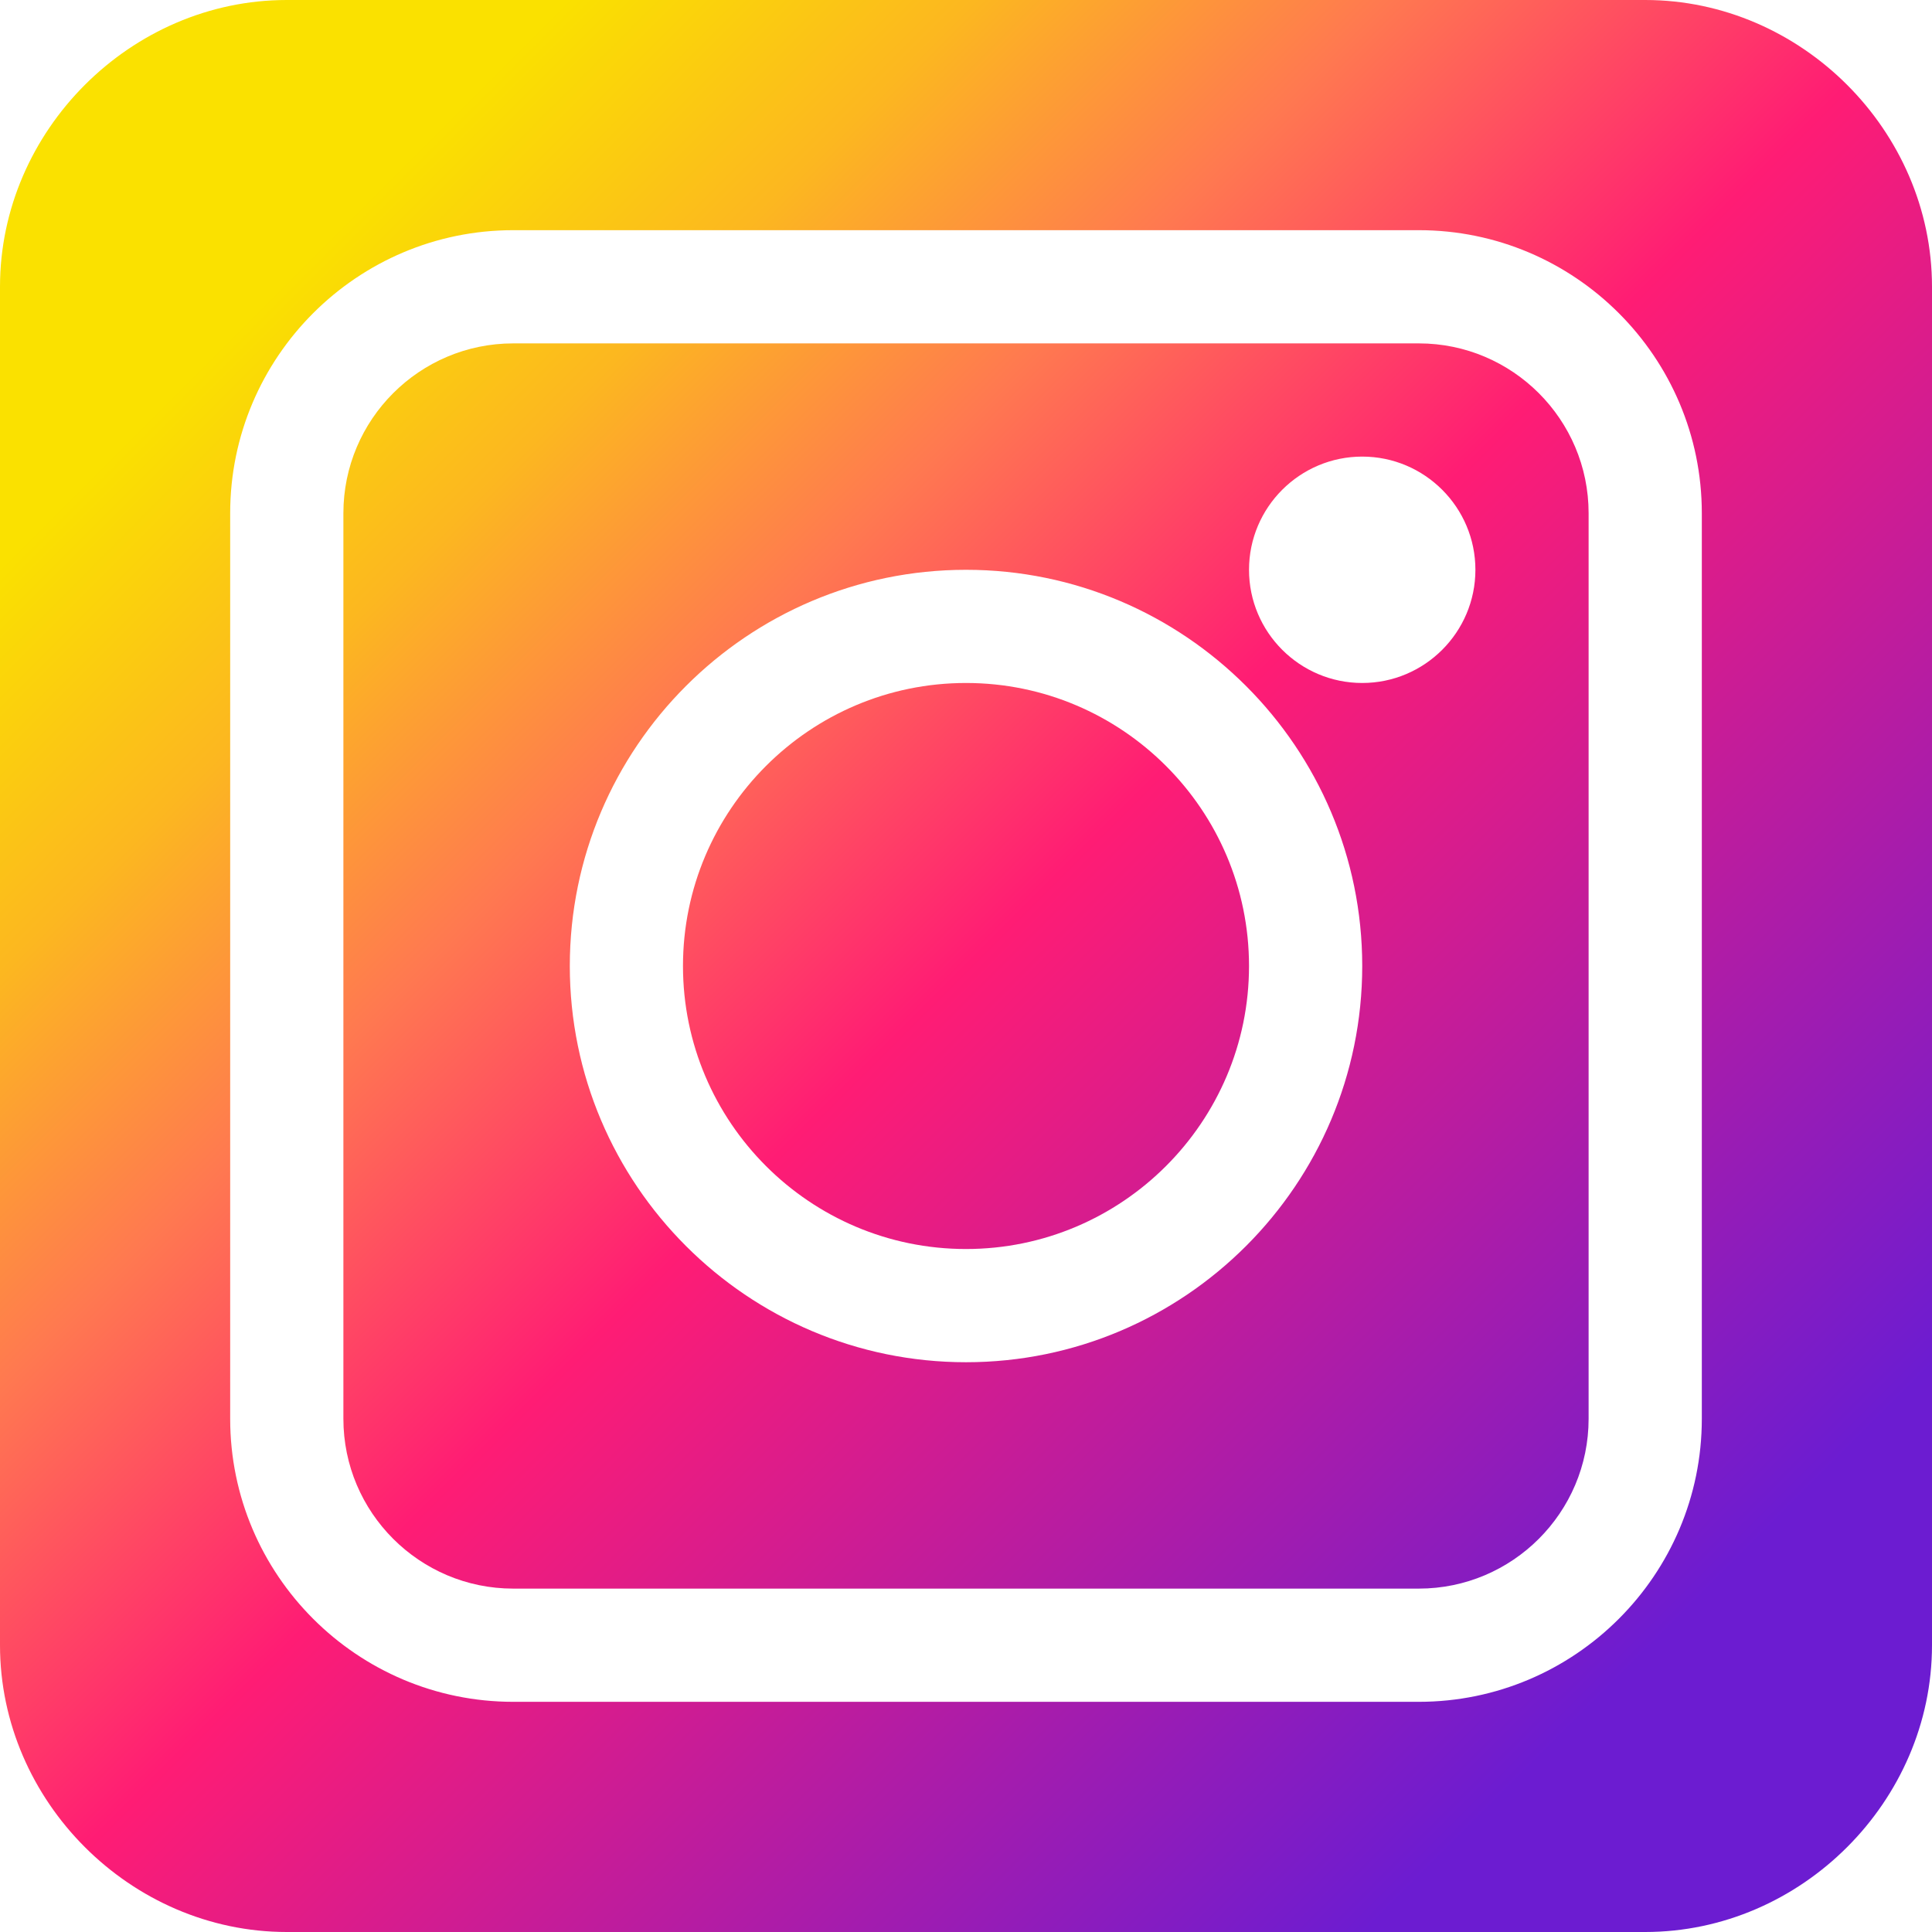<svg width="57" height="57" viewBox="0 0 57 57" fill="none" xmlns="http://www.w3.org/2000/svg">
<path d="M41.859 10.131H15.141C12.378 10.131 10.131 12.378 10.131 15.141V41.859C10.131 44.622 12.378 46.869 15.141 46.869H41.859C44.622 46.869 46.869 44.622 46.869 41.859V15.141C46.869 12.378 44.622 10.131 41.859 10.131ZM28.5 40.19C22.055 40.19 16.811 34.945 16.811 28.5C16.811 22.055 22.055 16.811 28.5 16.811C34.945 16.811 40.19 22.055 40.19 28.5C40.19 34.945 34.945 40.19 28.5 40.19ZM40.19 20.15C38.348 20.15 36.85 18.652 36.85 16.811C36.85 14.969 38.348 13.471 40.19 13.471C42.031 13.471 43.529 14.969 43.529 16.811C43.529 18.652 42.031 20.15 40.19 20.15Z" fill="url(#paint0_linear_55_349)"/>
<path d="M28.5 20.15C23.896 20.15 20.15 23.896 20.15 28.5C20.15 33.104 23.896 36.85 28.5 36.85C33.104 36.85 36.85 33.104 36.85 28.5C36.85 23.896 33.104 20.15 28.5 20.15Z" fill="url(#paint1_linear_55_349)"/>
<path d="M48.539 0H8.461C3.857 0 0 3.857 0 8.461V48.539C0 53.143 3.857 57 8.461 57H48.539C53.143 57 57 53.143 57 48.539V8.461C57 3.857 53.143 0 48.539 0ZM50.209 41.859C50.209 46.463 46.463 50.209 41.859 50.209H15.141C10.537 50.209 6.791 46.463 6.791 41.859V15.141C6.791 10.537 10.537 6.791 15.141 6.791H41.859C46.463 6.791 50.209 10.537 50.209 15.141V41.859Z" fill="url(#paint2_linear_55_349)"/>
<defs>
<linearGradient id="paint0_linear_55_349" x1="8.348" y1="8.348" x2="48.653" y2="48.653" gradientUnits="userSpaceOnUse">
<stop stop-color="#FAE100"/>
<stop offset="0.15" stop-color="#FCB720"/>
<stop offset="0.3" stop-color="#FF7950"/>
<stop offset="0.5" stop-color="#FF1C74"/>
<stop offset="1" stop-color="#6C1CD1"/>
</linearGradient>
<linearGradient id="paint1_linear_55_349" x1="8.348" y1="8.348" x2="48.653" y2="48.653" gradientUnits="userSpaceOnUse">
<stop stop-color="#FAE100"/>
<stop offset="0.15" stop-color="#FCB720"/>
<stop offset="0.3" stop-color="#FF7950"/>
<stop offset="0.5" stop-color="#FF1C74"/>
<stop offset="1" stop-color="#6C1CD1"/>
</linearGradient>
<linearGradient id="paint2_linear_55_349" x1="8.348" y1="8.348" x2="48.653" y2="48.653" gradientUnits="userSpaceOnUse">
<stop stop-color="#FAE100"/>
<stop offset="0.15" stop-color="#FCB720"/>
<stop offset="0.3" stop-color="#FF7950"/>
<stop offset="0.5" stop-color="#FF1C74"/>
<stop offset="1" stop-color="#6C1CD1"/>
</linearGradient>
</defs>
</svg>
